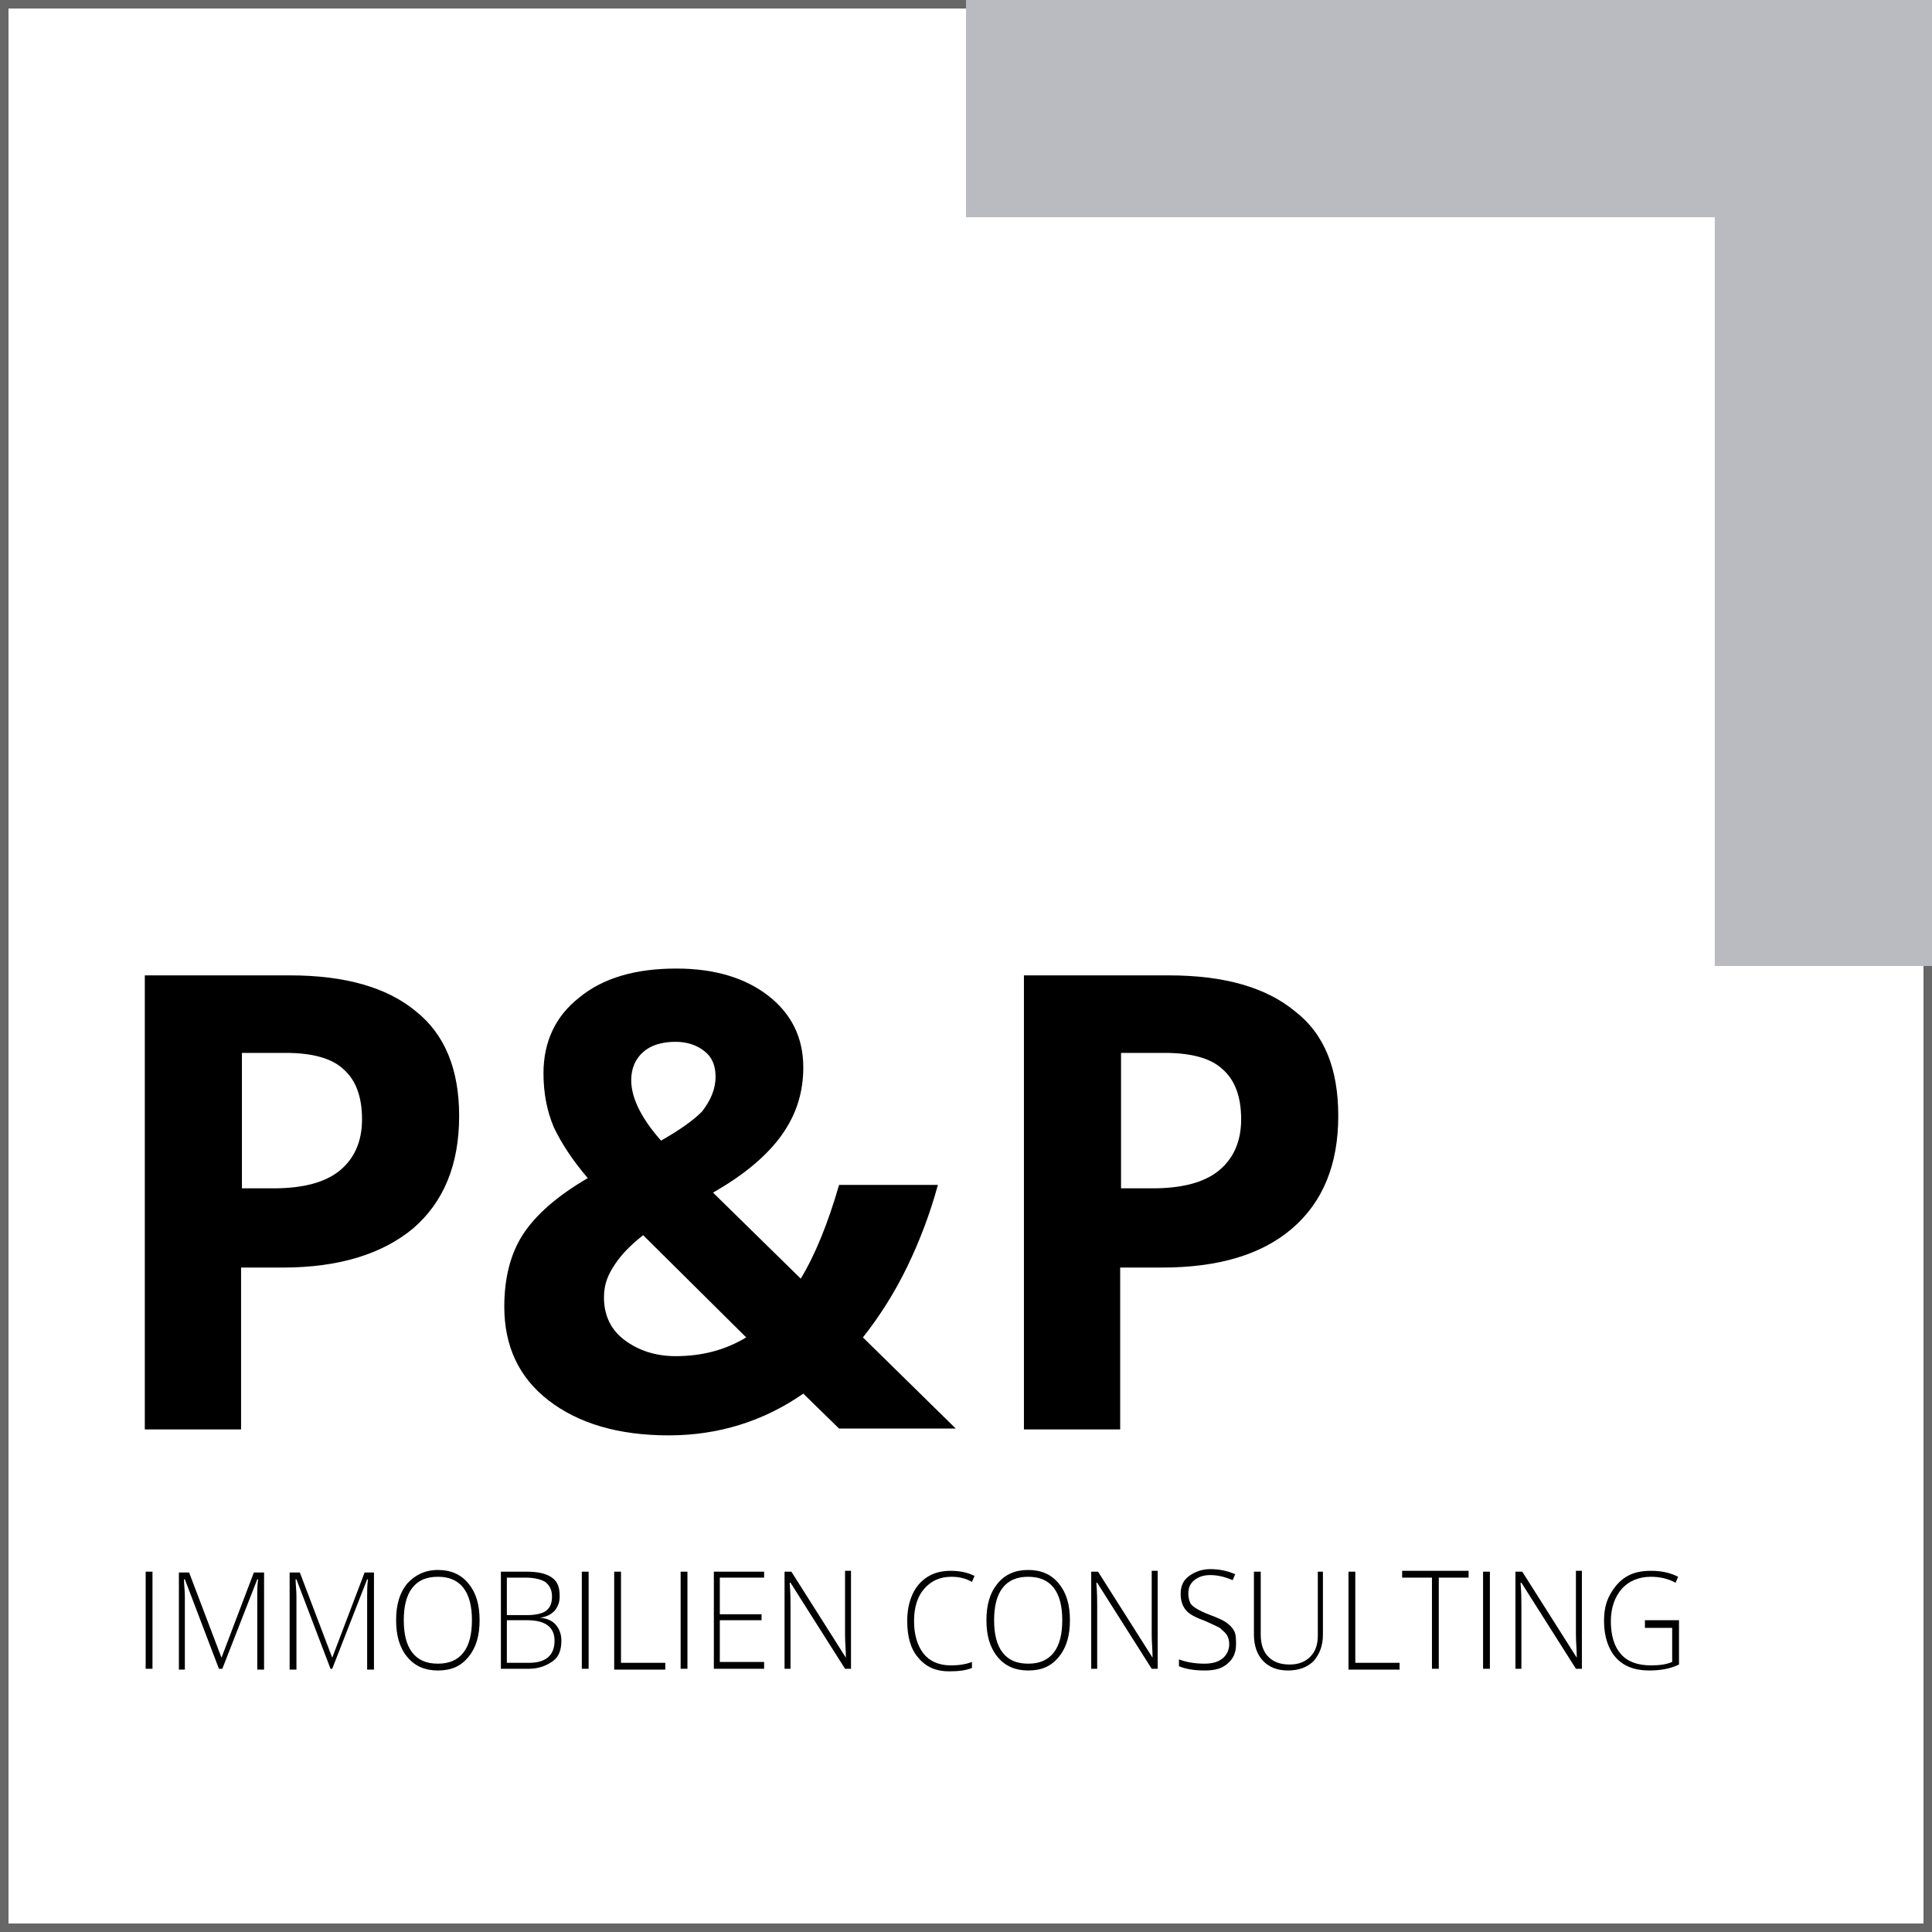 <?xml version="1.0" encoding="utf-8"?>
<!-- Generator: Adobe Illustrator 22.0.1, SVG Export Plug-In . SVG Version: 6.00 Build 0)  -->
<svg version="1.1" xmlns="http://www.w3.org/2000/svg" xmlns:xlink="http://www.w3.org/1999/xlink" x="0px" y="0px"
	 viewBox="0 0 226.8 226.8" style="enable-background:new 0 0 226.8 226.8;" xml:space="preserve">
<style type="text/css">
	.st0{opacity:0.9;}
	.st1{fill:#575656;}
	.st2{fill:#BABBC0;}
</style>
<g id="Ebene_1">
	<g>
		<g class="st0">
			<g>
				<g>
					<path class="st1" d="M225.8,1v224.8H1V1H225.8 M226.8,0H0v226.8h226.8V0L226.8,0z"/>
				</g>
			</g>
		</g>
	</g>
	<polygon class="st2" points="219,0 201.3,0 113.4,0 113.4,25.5 201.3,25.5 201.3,113.4 226.8,113.4 226.8,0 	"/>
</g>
<g id="Ebene_3">
	<g>
		<path d="M17.1,195.9v-11.4h0.8v11.4H17.1z"/>
		<path d="M25.7,195.9l-4-10.5h-0.1c0,0.6,0.1,1.3,0.1,2v8.6h-0.7v-11.4h1.2l3.8,10h0l3.8-10H31v11.4h-0.8v-8.7c0-0.6,0-1.2,0.1-1.9
			h-0.1l-4.1,10.5H25.7z"/>
		<path d="M38.8,195.9l-4-10.5h-0.1c0,0.6,0.1,1.3,0.1,2v8.6H34v-11.4h1.2l3.8,10h0l3.8-10h1.1v11.4h-0.8v-8.7c0-0.6,0-1.2,0.1-1.9
			h-0.1l-4.1,10.5H38.8z"/>
		<path d="M56.3,190.2c0,1.8-0.4,3.2-1.3,4.3c-0.9,1.1-2,1.6-3.6,1.6c-1.5,0-2.7-0.5-3.6-1.6c-0.9-1.1-1.3-2.5-1.3-4.3
			c0-1.8,0.4-3.2,1.3-4.3c0.9-1,2.1-1.6,3.6-1.6c1.5,0,2.7,0.5,3.6,1.6C55.9,187,56.3,188.4,56.3,190.2z M47.4,190.2
			c0,1.6,0.3,2.9,1,3.8s1.7,1.3,3,1.3c1.3,0,2.3-0.4,3-1.3c0.7-0.9,1-2.2,1-3.8c0-1.6-0.3-2.9-1-3.8c-0.7-0.9-1.7-1.3-3-1.3
			c-1.3,0-2.3,0.4-3,1.3S47.4,188.6,47.4,190.2z"/>
		<path d="M58.8,184.5h3c1.3,0,2.3,0.2,3,0.7s0.9,1.2,0.9,2.2c0,0.7-0.2,1.2-0.6,1.7c-0.4,0.4-0.9,0.7-1.7,0.8v0
			c0.9,0.1,1.5,0.4,1.9,0.9s0.6,1.1,0.6,1.8c0,1.1-0.3,1.9-1,2.4s-1.6,0.9-2.8,0.9h-3.3V184.5z M59.5,189.6h2.4c1,0,1.8-0.2,2.2-0.5
			c0.5-0.4,0.7-0.9,0.7-1.7s-0.3-1.3-0.8-1.7c-0.5-0.3-1.3-0.5-2.3-0.5h-2.2V189.6z M59.5,190.3v4.9h2.6c2,0,3-0.9,3-2.6
			c0-1.6-1.1-2.4-3.2-2.4H59.5z"/>
		<path d="M68.3,195.9v-11.4h0.8v11.4H68.3z"/>
		<path d="M72.1,195.9v-11.4h0.8v10.7h5.2v0.8H72.1z"/>
		<path d="M79.9,195.9v-11.4h0.8v11.4H79.9z"/>
		<path d="M89.7,195.9h-5.9v-11.4h5.9v0.7h-5.2v4.3h4.9v0.7h-4.9v4.9h5.2V195.9z"/>
		<path d="M100,195.9h-0.8l-6.4-10.1h-0.1c0.1,1.2,0.1,2.1,0.1,2.7v7.4h-0.7v-11.4h0.8l6.4,10.1h0c0-0.9-0.1-1.8-0.1-2.7v-7.5h0.7
			V195.9z"/>
		<path d="M111.7,185.1c-1.4,0-2.4,0.5-3.2,1.4c-0.8,0.9-1.2,2.2-1.2,3.8c0,1.6,0.4,2.9,1.1,3.8s1.8,1.4,3.2,1.4
			c0.9,0,1.7-0.1,2.5-0.4v0.7c-0.7,0.3-1.6,0.4-2.7,0.4c-1.5,0-2.7-0.5-3.6-1.6c-0.9-1-1.3-2.5-1.3-4.3c0-1.2,0.2-2.2,0.6-3.1
			s1-1.6,1.8-2.1s1.7-0.7,2.7-0.7c1.1,0,2,0.2,2.8,0.6l-0.3,0.7C113.4,185.3,112.6,185.1,111.7,185.1z"/>
		<path d="M125.6,190.2c0,1.8-0.4,3.2-1.3,4.3c-0.9,1.1-2,1.6-3.6,1.6c-1.5,0-2.7-0.5-3.6-1.6c-0.9-1.1-1.3-2.5-1.3-4.3
			c0-1.8,0.4-3.2,1.3-4.3s2.1-1.6,3.6-1.6c1.5,0,2.7,0.5,3.6,1.6C125.2,187,125.6,188.4,125.6,190.2z M116.7,190.2
			c0,1.6,0.3,2.9,1,3.8s1.7,1.3,3,1.3c1.3,0,2.3-0.4,3-1.3s1-2.2,1-3.8c0-1.6-0.3-2.9-1-3.8s-1.7-1.3-3-1.3c-1.3,0-2.3,0.4-3,1.3
			S116.7,188.6,116.7,190.2z"/>
		<path d="M136,195.9h-0.8l-6.4-10.1h-0.1c0.1,1.2,0.1,2.1,0.1,2.7v7.4h-0.7v-11.4h0.8l6.4,10.1h0c0-0.9-0.1-1.8-0.1-2.7v-7.5h0.7
			V195.9z"/>
		<path d="M145.1,193c0,1-0.3,1.7-1,2.3c-0.7,0.6-1.5,0.8-2.7,0.8c-1.3,0-2.3-0.2-3-0.5v-0.8c0.8,0.3,1.8,0.5,3,0.5
			c0.9,0,1.6-0.2,2.1-0.6c0.5-0.4,0.8-1,0.8-1.7c0-0.4-0.1-0.8-0.3-1.1s-0.5-0.5-0.8-0.8c-0.4-0.2-1-0.5-1.7-0.8
			c-1.1-0.4-1.9-0.8-2.3-1.3s-0.6-1.1-0.6-1.9c0-0.9,0.3-1.6,1-2.1s1.5-0.8,2.5-0.8c1,0,2,0.2,2.9,0.6l-0.3,0.7
			c-0.9-0.4-1.8-0.6-2.6-0.6c-0.8,0-1.4,0.2-1.9,0.6c-0.5,0.4-0.7,0.9-0.7,1.6c0,0.4,0.1,0.8,0.2,1c0.1,0.3,0.4,0.5,0.7,0.7
			c0.3,0.2,0.9,0.5,1.7,0.8c0.8,0.3,1.5,0.6,1.9,0.9c0.4,0.3,0.7,0.6,0.9,1S145.1,192.5,145.1,193z"/>
		<path d="M155.3,184.5v7.4c0,1.3-0.4,2.3-1.1,3.1c-0.7,0.7-1.7,1.1-3,1.1c-1.3,0-2.2-0.4-2.9-1.1s-1.1-1.8-1.1-3.1v-7.4h0.8v7.4
			c0,1.1,0.3,2,0.9,2.6s1.4,0.9,2.5,0.9c1,0,1.8-0.3,2.4-0.9s0.9-1.4,0.9-2.5v-7.5H155.3z"/>
		<path d="M158.3,195.9v-11.4h0.8v10.7h5.2v0.8H158.3z"/>
		<path d="M168.9,195.9h-0.8v-10.7h-3.5v-0.8h7.8v0.8h-3.5V195.9z"/>
		<path d="M174.1,195.9v-11.4h0.8v11.4H174.1z"/>
		<path d="M185.8,195.9H185l-6.4-10.1h-0.1c0.1,1.2,0.1,2.1,0.1,2.7v7.4h-0.7v-11.4h0.8l6.4,10.1h0c0-0.9-0.1-1.8-0.1-2.7v-7.5h0.7
			V195.9z"/>
		<path d="M193.1,190.2h4v5.2c-1,0.5-2.2,0.7-3.5,0.7c-1.7,0-3-0.5-3.9-1.5c-0.9-1-1.4-2.5-1.4-4.3c0-1.2,0.2-2.2,0.7-3.1
			c0.5-0.9,1.1-1.6,1.9-2.1s1.8-0.7,2.9-0.7c1.2,0,2.2,0.2,3.2,0.7l-0.3,0.7c-0.9-0.5-1.9-0.7-2.9-0.7c-1.4,0-2.6,0.5-3.4,1.4
			s-1.3,2.2-1.3,3.8c0,1.7,0.4,3,1.2,3.9c0.8,0.9,2,1.3,3.5,1.3c1,0,1.8-0.1,2.5-0.4v-4h-3.2V190.2z"/>
	</g>
</g>
<g id="Ebene_4">
	<g>
		<path d="M53.9,131c0,5.7-1.8,10.1-5.4,13.2c-3.6,3-8.7,4.6-15.3,4.6h-4.9v19H17v-53.3h17c6.5,0,11.4,1.4,14.8,4.2
			C52.2,121.4,53.9,125.5,53.9,131z M28.4,139.5h3.7c3.5,0,6.1-0.7,7.8-2.1c1.7-1.4,2.6-3.4,2.6-6c0-2.6-0.7-4.6-2.2-5.9
			c-1.4-1.3-3.7-1.9-6.8-1.9h-5.1V139.5z"/>
		<path d="M112.2,167.7H98.5l-4.2-4.1c-4.6,3.2-9.9,4.9-15.8,4.9c-5.9,0-10.6-1.4-14.1-4.1c-3.5-2.7-5.2-6.4-5.2-11
			c0-3.3,0.7-6.2,2.2-8.5c1.5-2.3,4-4.5,7.6-6.6c-1.8-2.1-3.1-4.1-4-6c-0.8-1.9-1.2-4-1.2-6.3c0-3.7,1.4-6.7,4.2-8.9
			c2.8-2.3,6.6-3.4,11.4-3.4c4.5,0,8.1,1.1,10.8,3.2c2.7,2.1,4.1,4.9,4.1,8.4c0,2.9-0.8,5.5-2.5,7.9c-1.7,2.4-4.4,4.7-8.1,6.8
			L94,150.1c1.7-2.8,3.2-6.5,4.5-11h11.6c-0.9,3.3-2.1,6.5-3.6,9.6s-3.3,5.9-5.2,8.3L112.2,167.7z M70.9,152.3c0,2.1,0.8,3.8,2.4,5
			c1.6,1.2,3.6,1.9,6,1.9c3.1,0,5.8-0.7,8.3-2.2l-12.1-12c-1.4,1.1-2.5,2.2-3.3,3.4S70.9,150.7,70.9,152.3z M84,126.4
			c0-1.3-0.4-2.3-1.3-3c-0.9-0.7-2-1.1-3.4-1.1c-1.6,0-2.9,0.4-3.8,1.2c-0.9,0.8-1.4,1.9-1.4,3.3c0,2.1,1.2,4.5,3.5,7.1
			c2.1-1.2,3.7-2.3,4.8-3.4C83.4,129.2,84,127.9,84,126.4z"/>
		<path d="M157.1,131c0,5.7-1.8,10.1-5.4,13.2s-8.7,4.6-15.3,4.6h-4.9v19h-11.3v-53.3h17c6.5,0,11.4,1.4,14.8,4.2
			C155.5,121.4,157.1,125.5,157.1,131z M131.6,139.5h3.7c3.5,0,6.1-0.7,7.8-2.1c1.7-1.4,2.6-3.4,2.6-6c0-2.6-0.7-4.6-2.2-5.9
			c-1.4-1.3-3.7-1.9-6.8-1.9h-5.1V139.5z"/>
	</g>
	<g>
	</g>
	<g>
	</g>
	<g>
	</g>
	<g>
	</g>
	<g>
	</g>
	<g>
	</g>
</g>
</svg>
